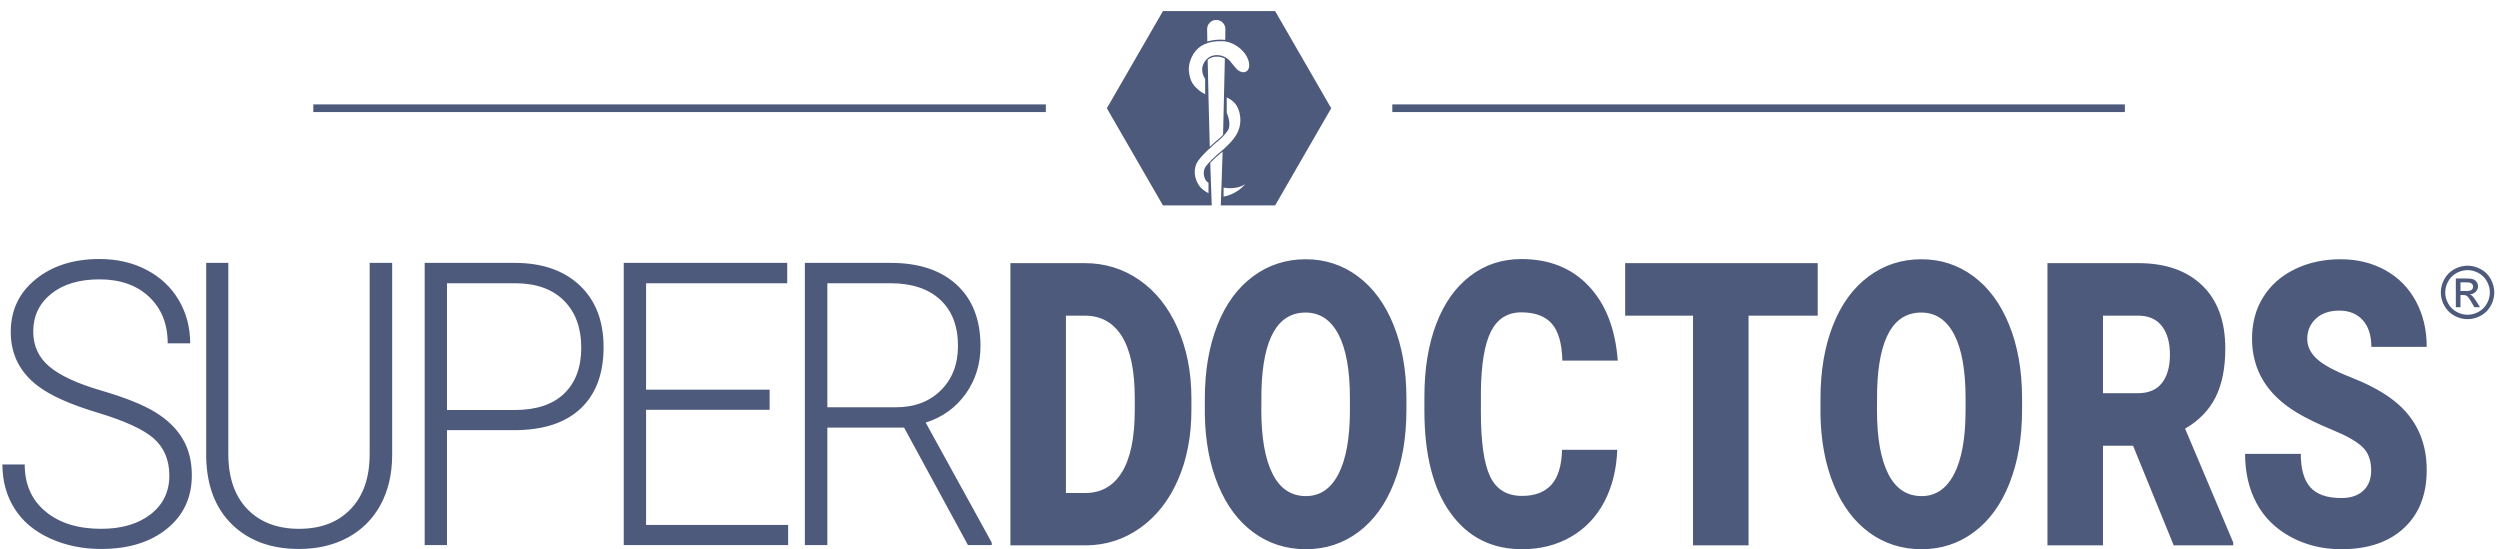 <svg width="223" height="49" viewBox="0 0 223 49" fill="none" xmlns="http://www.w3.org/2000/svg">
<path fill-rule="evenodd" clip-rule="evenodd" d="M93.29 9.313H27.947V9.998H93.29V9.313ZM189.538 9.313H124.195V9.998H189.538V9.313ZM103.735 18.322H108.087C108.039 17.149 107.995 15.853 107.954 14.524C108.221 14.249 108.505 13.991 108.505 13.991L108.564 13.942L108.566 13.941C108.732 13.805 108.895 13.666 109.055 13.525C109.007 15.199 108.952 16.856 108.893 18.322H113.741L118.744 9.656L113.741 0.99H103.735L98.731 9.656L103.735 18.322ZM109.143 17.537V16.732C109.143 16.732 110.266 16.982 111.07 16.418C110.261 17.395 109.143 17.537 109.143 17.537ZM109.498 11.677C109.236 12.044 108.922 12.372 108.566 12.65V12.646C108.546 12.662 106.993 13.963 106.722 14.605C106.342 15.505 106.776 16.265 106.934 16.524C107.068 16.745 107.442 17.057 107.797 17.234V16.298C107.461 16.163 107.169 15.39 107.572 14.823C107.81 14.489 108.505 13.854 108.505 13.854L108.564 13.806L108.566 13.804C109.355 13.157 110.03 12.515 110.349 11.896C110.882 10.859 110.551 9.954 110.432 9.675C110.183 9.09 109.777 8.865 109.422 8.689C109.432 9.977 109.424 10.058 109.423 10.06C109.438 10.092 109.901 11.111 109.498 11.677ZM107.725 5.335C107.766 7.347 107.83 10.222 107.912 13.091C108.264 12.762 108.557 12.518 108.566 12.51V12.514C108.756 12.367 108.934 12.204 109.098 12.028C109.158 9.76 109.211 7.492 109.257 5.224C108.774 4.979 108.164 4.976 107.725 5.335ZM107.471 5.479C106.935 6.269 107.483 7.019 107.501 7.043C107.5 7.048 107.492 7.147 107.502 8.414C107.147 8.237 106.501 7.786 106.253 7.202C106.134 6.922 106.051 6.513 106.045 6.255C106.034 5.713 106.193 5.24 106.444 4.828C106.934 4.023 107.788 3.643 109.024 3.673C109.955 3.696 110.965 4.381 111.309 5.258C111.654 6.135 111.198 6.533 110.796 6.432C110.443 6.344 110.316 6.187 109.921 5.695C109.869 5.629 109.811 5.558 109.747 5.479C109.208 4.814 108.037 4.645 107.471 5.479ZM107.676 2.613C107.681 2.978 107.687 3.343 107.694 3.708C108.074 3.581 108.517 3.525 109.024 3.537C109.113 3.539 109.201 3.547 109.289 3.561L109.304 2.613C109.307 2.505 109.288 2.397 109.248 2.295C109.208 2.194 109.149 2.102 109.073 2.024C108.997 1.946 108.907 1.884 108.806 1.842C108.706 1.8 108.599 1.778 108.49 1.778C108.381 1.778 108.274 1.8 108.174 1.842C108.073 1.884 107.983 1.946 107.907 2.024C107.831 2.102 107.772 2.194 107.732 2.295C107.692 2.397 107.673 2.505 107.676 2.613ZM221.279 24.007C220.898 23.802 220.507 23.7 220.106 23.7C219.706 23.7 219.315 23.802 218.934 24.007C218.557 24.209 218.246 24.515 218.041 24.89C217.827 25.272 217.72 25.671 217.72 26.086C217.721 26.502 217.83 26.91 218.036 27.271C218.24 27.645 218.546 27.951 218.919 28.155C219.281 28.361 219.69 28.469 220.106 28.47C220.523 28.469 220.932 28.361 221.294 28.155C221.666 27.951 221.972 27.645 222.176 27.271C222.381 26.91 222.489 26.502 222.49 26.086C222.49 25.671 222.383 25.272 222.171 24.89C221.958 24.507 221.661 24.213 221.279 24.007ZM219.128 24.352C219.427 24.185 219.764 24.096 220.106 24.095C220.448 24.097 220.785 24.186 221.083 24.352C221.398 24.52 221.657 24.776 221.828 25.089C222.006 25.408 222.095 25.741 222.095 26.086C222.095 26.43 222.007 26.759 221.833 27.074C221.662 27.385 221.407 27.64 221.096 27.811C220.78 27.987 220.45 28.075 220.106 28.075C219.759 28.074 219.418 27.983 219.117 27.811C218.801 27.635 218.555 27.389 218.379 27.074C218.203 26.759 218.115 26.43 218.115 26.086C218.116 25.736 218.209 25.392 218.384 25.089C218.555 24.777 218.814 24.521 219.128 24.352ZM219.06 24.838V27.404H219.474V26.314H219.718C219.863 26.314 219.973 26.344 220.05 26.402C220.159 26.483 220.304 26.681 220.482 27L220.71 27.404H221.216L220.903 26.902C220.754 26.664 220.627 26.494 220.524 26.393C220.469 26.34 220.396 26.295 220.306 26.257C220.527 26.24 220.705 26.162 220.838 26.023C220.972 25.884 221.039 25.721 221.039 25.533C221.039 25.4 220.999 25.275 220.919 25.157C220.839 25.039 220.731 24.956 220.596 24.909C220.462 24.861 220.244 24.838 219.942 24.838H219.06ZM219.977 25.96H219.474V25.186H219.945C220.025 25.186 220.095 25.188 220.155 25.192C220.247 25.199 220.316 25.212 220.361 25.229C220.431 25.256 220.493 25.302 220.536 25.364C220.579 25.424 220.601 25.495 220.6 25.568C220.601 25.622 220.591 25.676 220.568 25.726C220.545 25.775 220.511 25.818 220.469 25.852C220.381 25.924 220.217 25.96 219.977 25.96ZM13.728 39.122C14.645 39.935 15.104 41.038 15.104 42.433C15.104 43.862 14.548 45.009 13.437 45.873C12.326 46.738 10.853 47.17 9.018 47.17C6.958 47.17 5.307 46.657 4.066 45.631C2.825 44.605 2.204 43.205 2.204 41.43H0.214C0.214 42.905 0.573 44.213 1.29 45.355C2.008 46.496 3.06 47.383 4.446 48.017C5.833 48.651 7.357 48.968 9.018 48.968C11.446 48.968 13.402 48.369 14.885 47.17C16.369 45.971 17.111 44.381 17.111 42.398C17.111 41.142 16.836 40.052 16.286 39.131C15.735 38.209 14.915 37.416 13.825 36.753C12.735 36.09 11.133 35.451 9.018 34.834C6.904 34.218 5.366 33.506 4.406 32.699C3.445 31.892 2.965 30.849 2.965 29.57C2.965 28.187 3.499 27.066 4.568 26.207C5.636 25.348 7.071 24.919 8.873 24.919C10.729 24.919 12.207 25.441 13.307 26.484C14.408 27.527 14.958 28.907 14.958 30.625H16.965C16.965 29.206 16.625 27.922 15.946 26.769C15.266 25.616 14.308 24.718 13.073 24.072C11.837 23.426 10.438 23.104 8.873 23.104C6.564 23.104 4.667 23.706 3.184 24.91C1.7 26.115 0.959 27.679 0.959 29.604C0.959 31.587 1.757 33.189 3.354 34.41C4.476 35.275 6.256 36.073 8.695 36.805C11.133 37.537 12.811 38.309 13.728 39.122ZM34.981 40.635V23.45H32.974V40.496C32.974 42.594 32.411 44.231 31.283 45.407C30.156 46.582 28.621 47.17 26.679 47.17C24.737 47.17 23.199 46.585 22.066 45.415C20.933 44.245 20.367 42.6 20.367 40.479V23.45H18.392V40.79C18.446 43.349 19.22 45.352 20.715 46.798C22.209 48.245 24.197 48.968 26.679 48.968C28.308 48.968 29.751 48.631 31.008 47.957C32.265 47.282 33.239 46.317 33.929 45.061C34.62 43.804 34.971 42.329 34.981 40.635ZM39.872 48.622V38.37H45.86C48.45 38.37 50.427 37.727 51.791 36.442C53.157 35.157 53.839 33.333 53.839 30.97C53.839 28.63 53.13 26.792 51.711 25.455C50.292 24.118 48.358 23.45 45.908 23.45H37.881V48.622H39.872ZM45.908 36.572H39.872V25.265H46.038C47.894 25.288 49.327 25.815 50.335 26.847C51.344 27.878 51.848 29.264 51.848 31.005C51.848 32.757 51.341 34.123 50.327 35.102C49.313 36.082 47.84 36.572 45.908 36.572ZM57.629 36.554H68.651V34.757H57.629V25.265H70.22V23.45H55.638V48.622H70.302V46.824H57.629V36.554ZM73.8 38.145H80.646L86.343 48.622H88.463V48.397L82.572 37.696C84.061 37.223 85.248 36.37 86.133 35.137C87.017 33.904 87.46 32.48 87.46 30.866C87.46 28.527 86.753 26.705 85.34 25.403C83.927 24.101 81.963 23.45 79.449 23.45H71.793V48.622H73.8V38.145ZM79.902 36.33H73.8V25.265H79.416C81.326 25.265 82.81 25.755 83.867 26.734C84.925 27.714 85.453 29.091 85.453 30.866C85.453 32.48 84.946 33.794 83.931 34.808C82.917 35.822 81.574 36.33 79.902 36.33ZM90.127 23.471V48.644H96.888C98.666 48.632 100.277 48.111 101.721 47.079C103.166 46.048 104.285 44.618 105.08 42.791C105.875 40.965 106.273 38.899 106.273 36.593V35.435C106.263 33.153 105.851 31.093 105.038 29.254C104.224 27.416 103.092 25.992 101.644 24.984C100.194 23.975 98.562 23.471 96.746 23.471H90.127ZM95.081 43.976V28.156H96.746C98.204 28.156 99.315 28.773 100.077 30.006C100.839 31.24 101.22 33.072 101.22 35.504V36.593C101.22 39.037 100.839 40.878 100.077 42.117C99.315 43.357 98.223 43.976 96.803 43.976H95.081ZM124.336 43.094C125.079 41.204 125.451 39.031 125.451 36.576V35.418C125.442 32.997 125.058 30.851 124.301 28.977C123.543 27.105 122.483 25.661 121.118 24.647C119.754 23.632 118.202 23.125 116.461 23.125C114.702 23.125 113.133 23.638 111.754 24.664C110.376 25.69 109.318 27.145 108.579 29.03C107.84 30.914 107.471 33.09 107.471 35.556V36.974C107.509 39.348 107.906 41.452 108.664 43.284C109.421 45.117 110.477 46.526 111.832 47.511C113.187 48.497 114.739 48.99 116.489 48.99C118.239 48.99 119.799 48.48 121.168 47.46C122.536 46.44 123.593 44.984 124.336 43.094ZM119.39 29.825C120.071 31.121 120.413 33.02 120.413 35.521V36.68C120.403 39.123 120.06 40.997 119.382 42.299C118.705 43.601 117.741 44.252 116.489 44.252C115.172 44.252 114.179 43.59 113.512 42.264C112.844 40.939 112.51 39.043 112.51 36.576L112.523 34.726C112.665 30.162 113.977 27.88 116.461 27.88C117.731 27.88 118.707 28.528 119.39 29.825ZM143.103 44.763C143.809 43.42 144.195 41.872 144.26 40.12H139.335C139.297 41.55 138.977 42.593 138.375 43.25C137.773 43.907 136.903 44.235 135.764 44.235C134.419 44.235 133.471 43.659 132.921 42.506C132.37 41.354 132.095 39.434 132.095 36.749V34.968C132.123 32.49 132.424 30.686 132.998 29.557C133.572 28.427 134.475 27.862 135.707 27.862C136.922 27.862 137.825 28.197 138.418 28.865C139.01 29.534 139.326 30.635 139.363 32.168H144.302C144.096 29.344 143.235 27.128 141.72 25.52C140.205 23.912 138.201 23.108 135.707 23.108C133.976 23.108 132.452 23.612 131.135 24.621C129.818 25.63 128.809 27.059 128.108 28.909C127.407 30.759 127.056 32.917 127.056 35.383V36.628C127.056 40.559 127.833 43.601 129.385 45.757C130.937 47.912 133.064 48.99 135.764 48.99C137.401 48.99 138.857 48.621 140.132 47.883C141.407 47.145 142.397 46.105 143.103 44.763ZM155.972 28.156H162.139V23.471H144.964V28.156H151.018V48.644H155.972V28.156ZM179.252 43.094C179.996 41.204 180.368 39.031 180.368 36.576V35.418C180.358 32.997 179.975 30.851 179.217 28.977C178.46 27.105 177.399 25.661 176.035 24.647C174.671 23.632 173.118 23.125 171.378 23.125C169.618 23.125 168.049 23.638 166.671 24.664C165.292 25.69 164.234 27.145 163.495 29.03C162.757 30.914 162.387 33.09 162.387 35.556V36.974C162.425 39.348 162.823 41.452 163.58 43.284C164.338 45.117 165.394 46.526 166.748 47.511C168.103 48.497 169.656 48.99 171.406 48.99C173.156 48.99 174.715 48.48 176.084 47.46C177.453 46.44 178.51 44.984 179.252 43.094ZM174.306 29.825C174.988 31.121 175.329 33.02 175.329 35.521V36.68C175.32 39.123 174.976 40.997 174.299 42.299C173.622 43.601 172.657 44.252 171.406 44.252C170.089 44.252 169.096 43.59 168.428 42.264C167.76 40.939 167.426 39.043 167.426 36.576L167.44 34.726C167.581 30.162 168.894 27.88 171.378 27.88C172.648 27.88 173.624 28.528 174.306 29.825ZM187.587 39.757H190.268L193.895 48.644H199.202V48.385L194.911 38.236C196.144 37.521 197.05 36.588 197.628 35.435C198.207 34.283 198.496 32.83 198.496 31.078C198.496 28.658 197.809 26.785 196.436 25.459C195.062 24.134 193.156 23.471 190.72 23.471H182.633V48.644H187.587V39.757ZM190.72 35.072H187.587V28.156H190.72C191.651 28.156 192.357 28.465 192.837 29.081C193.316 29.698 193.557 30.548 193.557 31.631C193.557 32.715 193.319 33.559 192.844 34.164C192.368 34.77 191.66 35.072 190.72 35.072ZM210.74 39.879C211.252 40.374 211.509 41.066 211.509 41.953C211.509 42.737 211.271 43.345 210.796 43.777C210.321 44.209 209.674 44.425 208.856 44.425C207.576 44.425 206.651 44.106 206.082 43.466C205.513 42.826 205.229 41.832 205.229 40.484H200.261C200.261 42.143 200.602 43.61 201.284 44.884C201.966 46.157 202.982 47.16 204.332 47.892C205.682 48.624 207.19 48.99 208.856 48.99C211.217 48.99 213.075 48.362 214.43 47.105C215.785 45.849 216.463 44.12 216.463 41.919C216.463 39.164 215.352 37.003 213.132 35.435C212.219 34.789 211.052 34.188 209.632 33.629C208.211 33.07 207.219 32.528 206.654 32.003C206.09 31.479 205.807 30.894 205.807 30.248C205.807 29.511 206.063 28.902 206.576 28.425C207.089 27.946 207.788 27.707 208.672 27.707C209.547 27.707 210.241 27.989 210.754 28.554C211.266 29.119 211.523 29.914 211.523 30.94H216.463C216.463 29.407 216.138 28.044 215.488 26.851C214.839 25.658 213.929 24.739 212.758 24.094C211.586 23.448 210.262 23.125 208.785 23.125C207.27 23.125 205.906 23.422 204.692 24.016C203.478 24.609 202.54 25.439 201.877 26.505C201.213 27.572 200.882 28.802 200.882 30.197C200.882 32.997 202.213 35.199 204.876 36.801C205.694 37.297 206.748 37.81 208.037 38.34C209.326 38.87 210.227 39.383 210.74 39.879Z" fill="#4D5A7B"/>
</svg>
